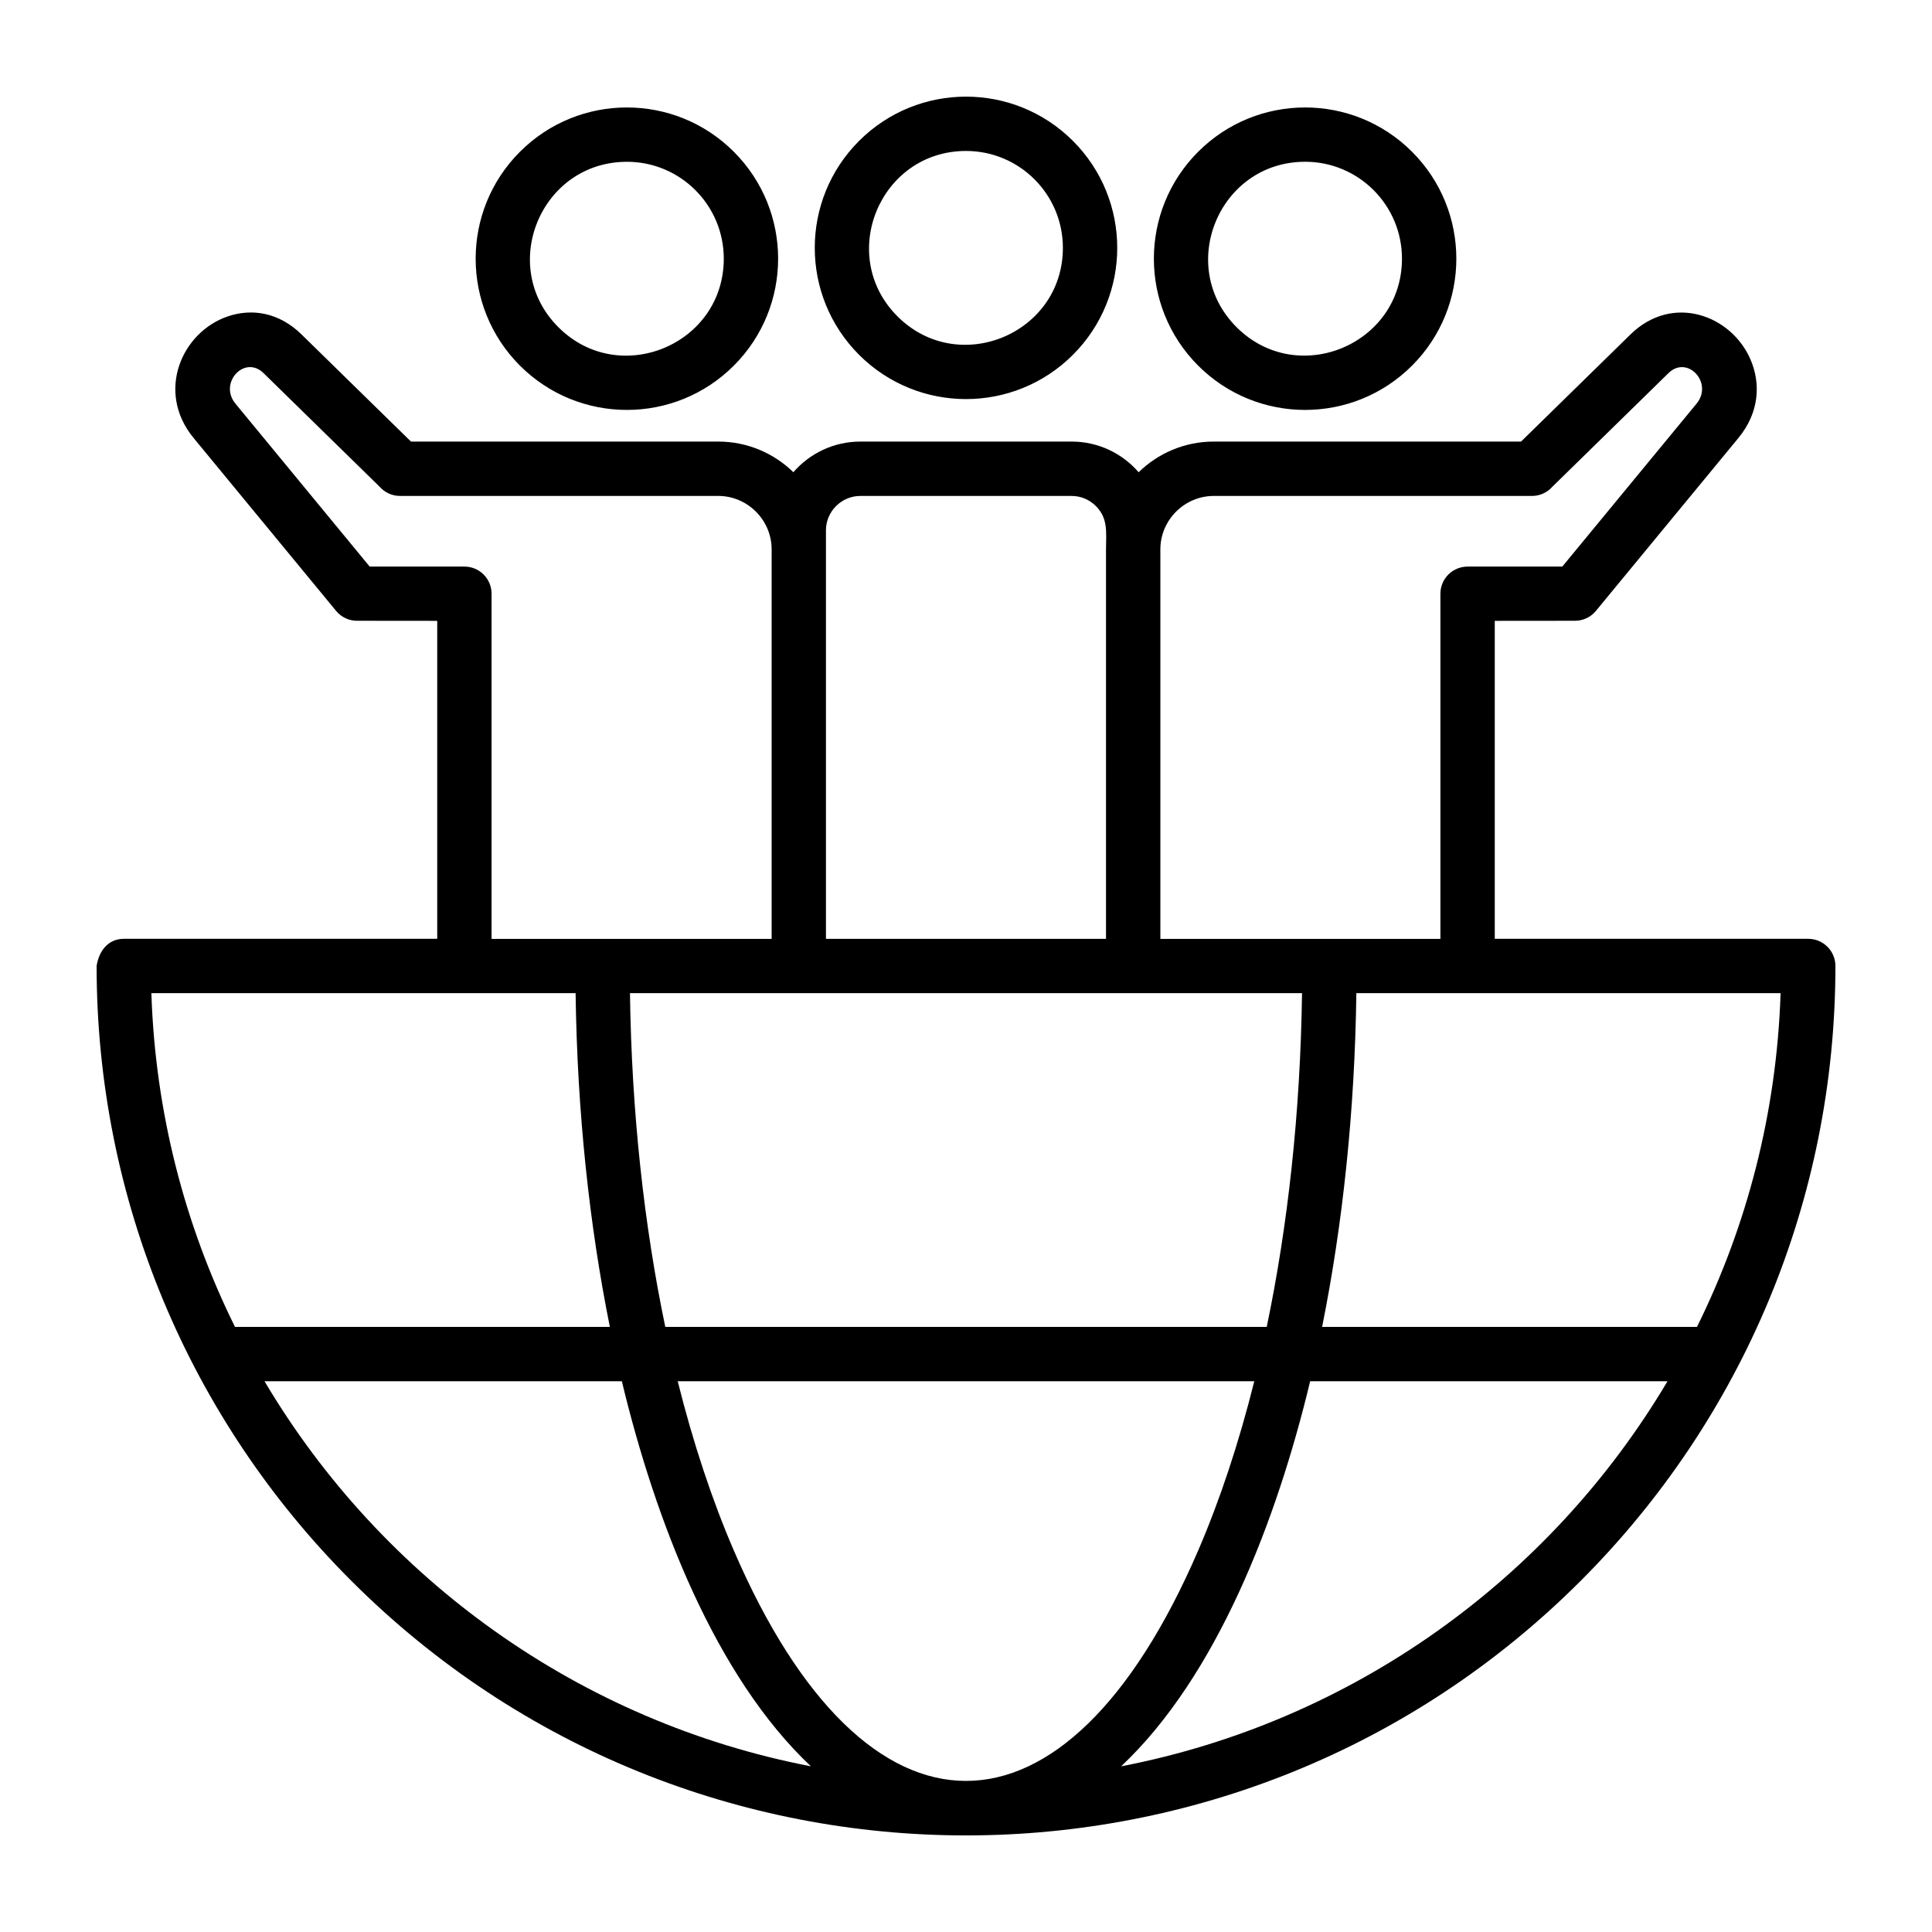<?xml version="1.0" encoding="UTF-8"?>
<svg width="1200pt" height="1200pt" version="1.1" viewBox="0 0 1200 1200" xmlns="http://www.w3.org/2000/svg">
 <path d="m810.61 100.48c-53.461 0-80.363 64.934-42.562 102.73 37.812 37.824 102.74 10.906 102.74-42.551 0-33.254-26.941-60.191-60.191-60.191zm-539.04 482.64v-197.5l-49.836-0.047c-4.848 0-9.66-2.102-12.984-6.133l-88.5-107.4c-23.652-28.703-7.402-65.902 21.434-75.59 14.578-4.894 31.367-2.652 45.613 11.281l67.969 66.539h190.85c18.109 0 34.598 7.262 46.656 19.031 10.176-11.711 25.105-19.031 41.594-19.031h131.27c16.488 0 31.43 7.32 41.594 19.043 12.07-11.785 28.547-19.043 46.668-19.043h190.85l67.969-66.539c26.207-25.645 62.723-11.977 74.578 15.613 6.348 14.762 5.578 32.762-7.535 48.695l-88.512 107.4c-3.324 4.043-8.137 6.121-12.984 6.133l-49.836 0.047v197.5h194.7c9.324 0 16.883 7.559 16.883 16.883 0 144.85-57.395 281.06-158.17 381.84-210.88 210.89-552.79 210.89-763.67 0-100.77-100.77-158.16-237.01-158.16-381.84 1.367-9.047 6.926-16.883 16.883-16.883h194.7zm834.39 33.758h-263.5c-0.996 73.801-8.52 143.89-21.277 207.29h232.84c31.078-62.82 49.5-133.03 51.938-207.29zm-817.52 0-194.42-0.004c2.438 74.258 20.855 144.46 51.938 207.29h232.84c-12.758-63.383-20.281-133.48-21.277-207.29h-69.086zm124.78 207.29h373.57c13.129-62.902 20.902-133.07 21.926-207.29h-417.43c1.02 74.219 8.797 144.38 21.938 207.29zm622.49 33.758h-221.95c-20.797 86.652-58.055 183.29-117.41 239.17 143.29-27.613 266.29-115.99 339.36-239.17zm-256.66 0h-358.11c9.66 38.617 21.434 74.016 34.945 105.34 82.211 190.54 206.02 190.52 288.23 0 13.512-31.32 25.285-66.719 34.945-105.34zm-392.81 0-221.95-0.008c73.066 123.18 196.07 211.56 339.37 239.17-59.363-55.895-96.613-152.52-117.41-239.17zm213.76-764.16c-53.461 0-80.375 64.922-42.562 102.73 37.824 37.812 102.74 10.906 102.74-42.562 0-33.238-26.941-60.168-60.191-60.168zm-66.422-6.238c-36.684 36.684-36.684 96.156 0 132.84 36.695 36.684 96.168 36.684 132.85 0 36.684-36.684 36.684-96.156 0-132.84-36.684-36.672-96.168-36.672-132.85 0zm153.39 253.68c0.07-10.691 1.32-19.285-6.289-26.879-3.863-3.875-9.203-6.289-15.059-6.289h-131.27c-11.711 0-21.336 9.648-21.336 21.348v253.75h173.94v-241.93zm43.512-23.41c6.012-6.012 14.316-9.758 23.41-9.758h197.66c5.039 0 9.562-2.219 12.672-5.734l72.086-70.547c11.762-11.52 28.043 6.109 17.461 18.949l-83.398 101.21h-58.824c-9.324 0-16.883 7.547-16.883 16.871v214.37h-173.94v-242.02c0.023-9.07 3.742-17.328 9.742-23.328zm-251.2 265.34v-242.02c-0.035-18.133-14.988-33.086-33.168-33.086h-197.66c-5.039 0-9.574-2.219-12.672-5.734l-72.086-70.547c-11.762-11.52-28.043 6.109-17.461 18.949l83.387 101.21h58.824c9.324 0 16.883 7.547 16.883 16.871v214.37h173.95zm-89.902-482.64c-53.461 0-80.375 64.934-42.562 102.73 37.812 37.824 102.74 10.906 102.74-42.551 0-33.254-26.941-60.191-60.18-60.191zm-66.422-6.238c-36.684 36.684-36.684 96.156 0 132.84s96.168 36.684 132.84 0c36.684-36.684 36.684-96.156 0-132.84-36.672-36.684-96.156-36.684-132.84 0zm421.25 0c36.684-36.684 96.156-36.684 132.84 0 36.684 36.684 36.684 96.156 0 132.84-36.684 36.684-96.156 36.684-132.84 0-36.684-36.684-36.684-96.156 0-132.84z" fill-rule="evenodd"/>
</svg>
